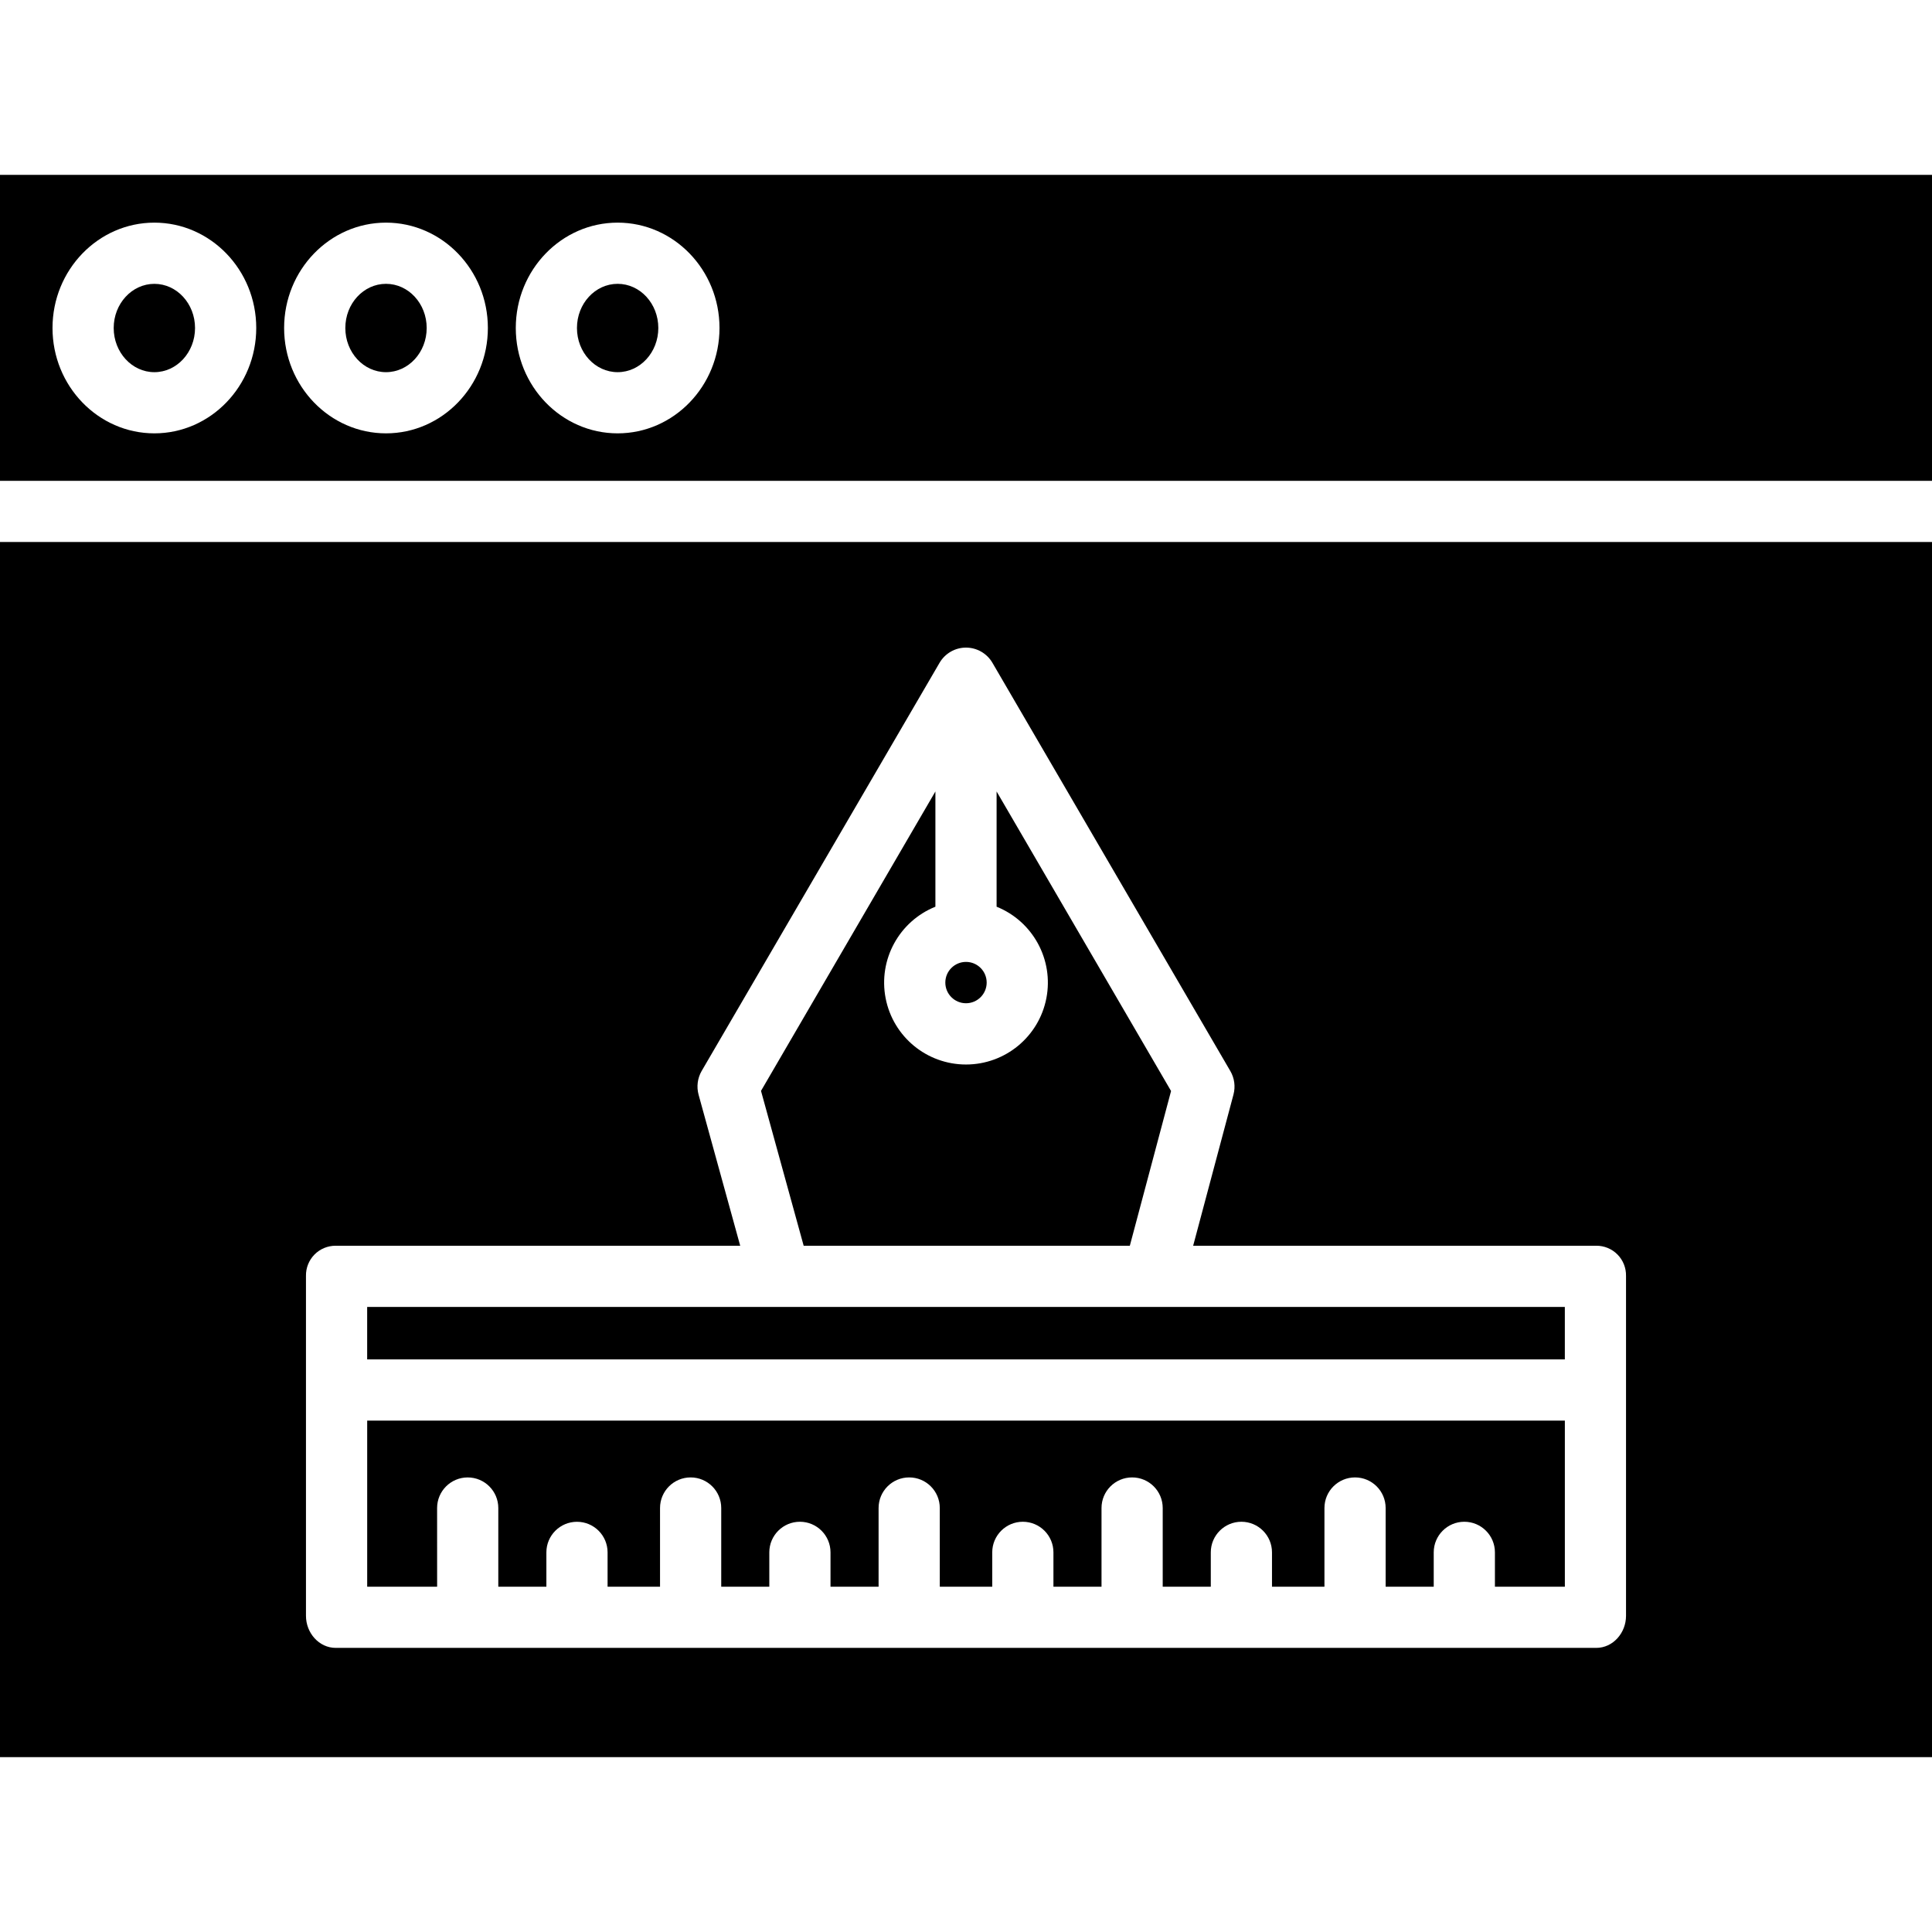 <svg height="442pt" viewBox="0 -40 442 442" width="442pt" xmlns="http://www.w3.org/2000/svg"><path d="m100 305.004c0-3.863 3.133-7 7-7s7 3.137 7 7v18h11v-7.852c0-3.867 3.133-7 7-7s7 3.133 7 7v7.848h12v-18c0-3.867 3.133-7 7-7s7 3.133 7 7v18h11v-7.855c0-3.863 3.133-7 7-7s7 3.137 7 7v7.855h11v-18c0-3.867 3.133-7 7-7s7 3.133 7 7v18h12v-7.855c0-3.863 3.133-7 7-7s7 3.137 7 7v7.855h11v-18c0-3.867 3.133-7 7-7s7 3.133 7 7v18h11v-7.855c0-3.863 3.133-7 7-7s7 3.137 7 7v7.855h12v-18c0-3.867 3.133-7 7-7s7 3.133 7 7v18h11v-7.855c0-3.863 3.133-7 7-7s7 3.137 7 7v7.855h16v-38h-274v38h16zm0 0"/><path d="m0 362h442v-278h-442zm70-110.102c-.035-1.824.668-3.59 1.953-4.891 1.285-1.301 3.043-2.023 4.867-2.008h92.523l-9.52-34.547c-.5-1.832-.25-3.789.699-5.434l54.43-93.383c1.254-2.152 3.559-3.477 6.051-3.477 2.492.004 4.797 1.332 6.047 3.484l54.43 93.402c.938 1.617 1.195 3.543.715 5.355l-9.227 34.598h92.211c1.824-.016 3.582.707 4.867 2.008 1.285 1.301 1.988 3.066 1.953 4.891v77.785c0 3.867-2.957 7.32-6.82 7.32h-288.359c-3.863 0-6.82-3.453-6.82-7.32zm0 0"/><path d="m84 259h274v12h-274zm0 0"/><path d="m258.48 245 9.434-35.398-39.914-68.531v26.363c8.32 3.352 13.094 12.133 11.387 20.938-1.707 8.805-9.418 15.164-18.387 15.164s-16.68-6.359-18.387-15.164c-1.707-8.805 3.066-17.586 11.387-20.938v-26.363l-39.898 68.5 9.762 35.43zm0 0"/><path d="m35.316 45.145c5.133 0 9.305-4.535 9.305-10.105 0-5.574-4.172-10.102-9.305-10.102-5.129 0-9.305 4.535-9.305 10.102 0 5.566 4.176 10.105 9.305 10.105zm0 0"/><path d="m225.73 184.793c0 2.609-2.117 4.727-4.73 4.727s-4.73-2.117-4.73-4.727c0-2.613 2.117-4.73 4.73-4.73s4.73 2.117 4.73 4.73zm0 0"/><path d="m0 70h442v-70h-442zm141.301-59.066c12.852 0 23.305 10.812 23.305 24.098 0 13.289-10.453 24.109-23.305 24.109-12.852 0-23.301-10.812-23.301-24.102 0-13.293 10.453-24.105 23.301-24.105zm-52.992 0c12.848 0 23.305 10.812 23.305 24.098 0 13.289-10.457 24.109-23.305 24.109-12.852 0-23.309-10.812-23.309-24.102 0-13.293 10.461-24.105 23.309-24.105zm-52.996 0c12.852 0 23.309 10.812 23.309 24.098 0 13.289-10.457 24.109-23.309 24.109-12.848 0-23.301-10.812-23.301-24.102 0-13.293 10.453-24.105 23.305-24.105zm0 0"/><path d="m150.609 35.039c0-5.582-4.168-10.105-9.305-10.105-5.141 0-9.309 4.523-9.309 10.105 0 5.578 4.168 10.105 9.309 10.105 5.137 0 9.305-4.527 9.305-10.105zm0 0"/><path d="m97.617 35.039c0-5.582-4.168-10.105-9.309-10.105-5.137 0-9.305 4.523-9.305 10.105 0 5.578 4.168 10.105 9.305 10.105 5.141 0 9.309-4.527 9.309-10.105zm0 0"/></svg>